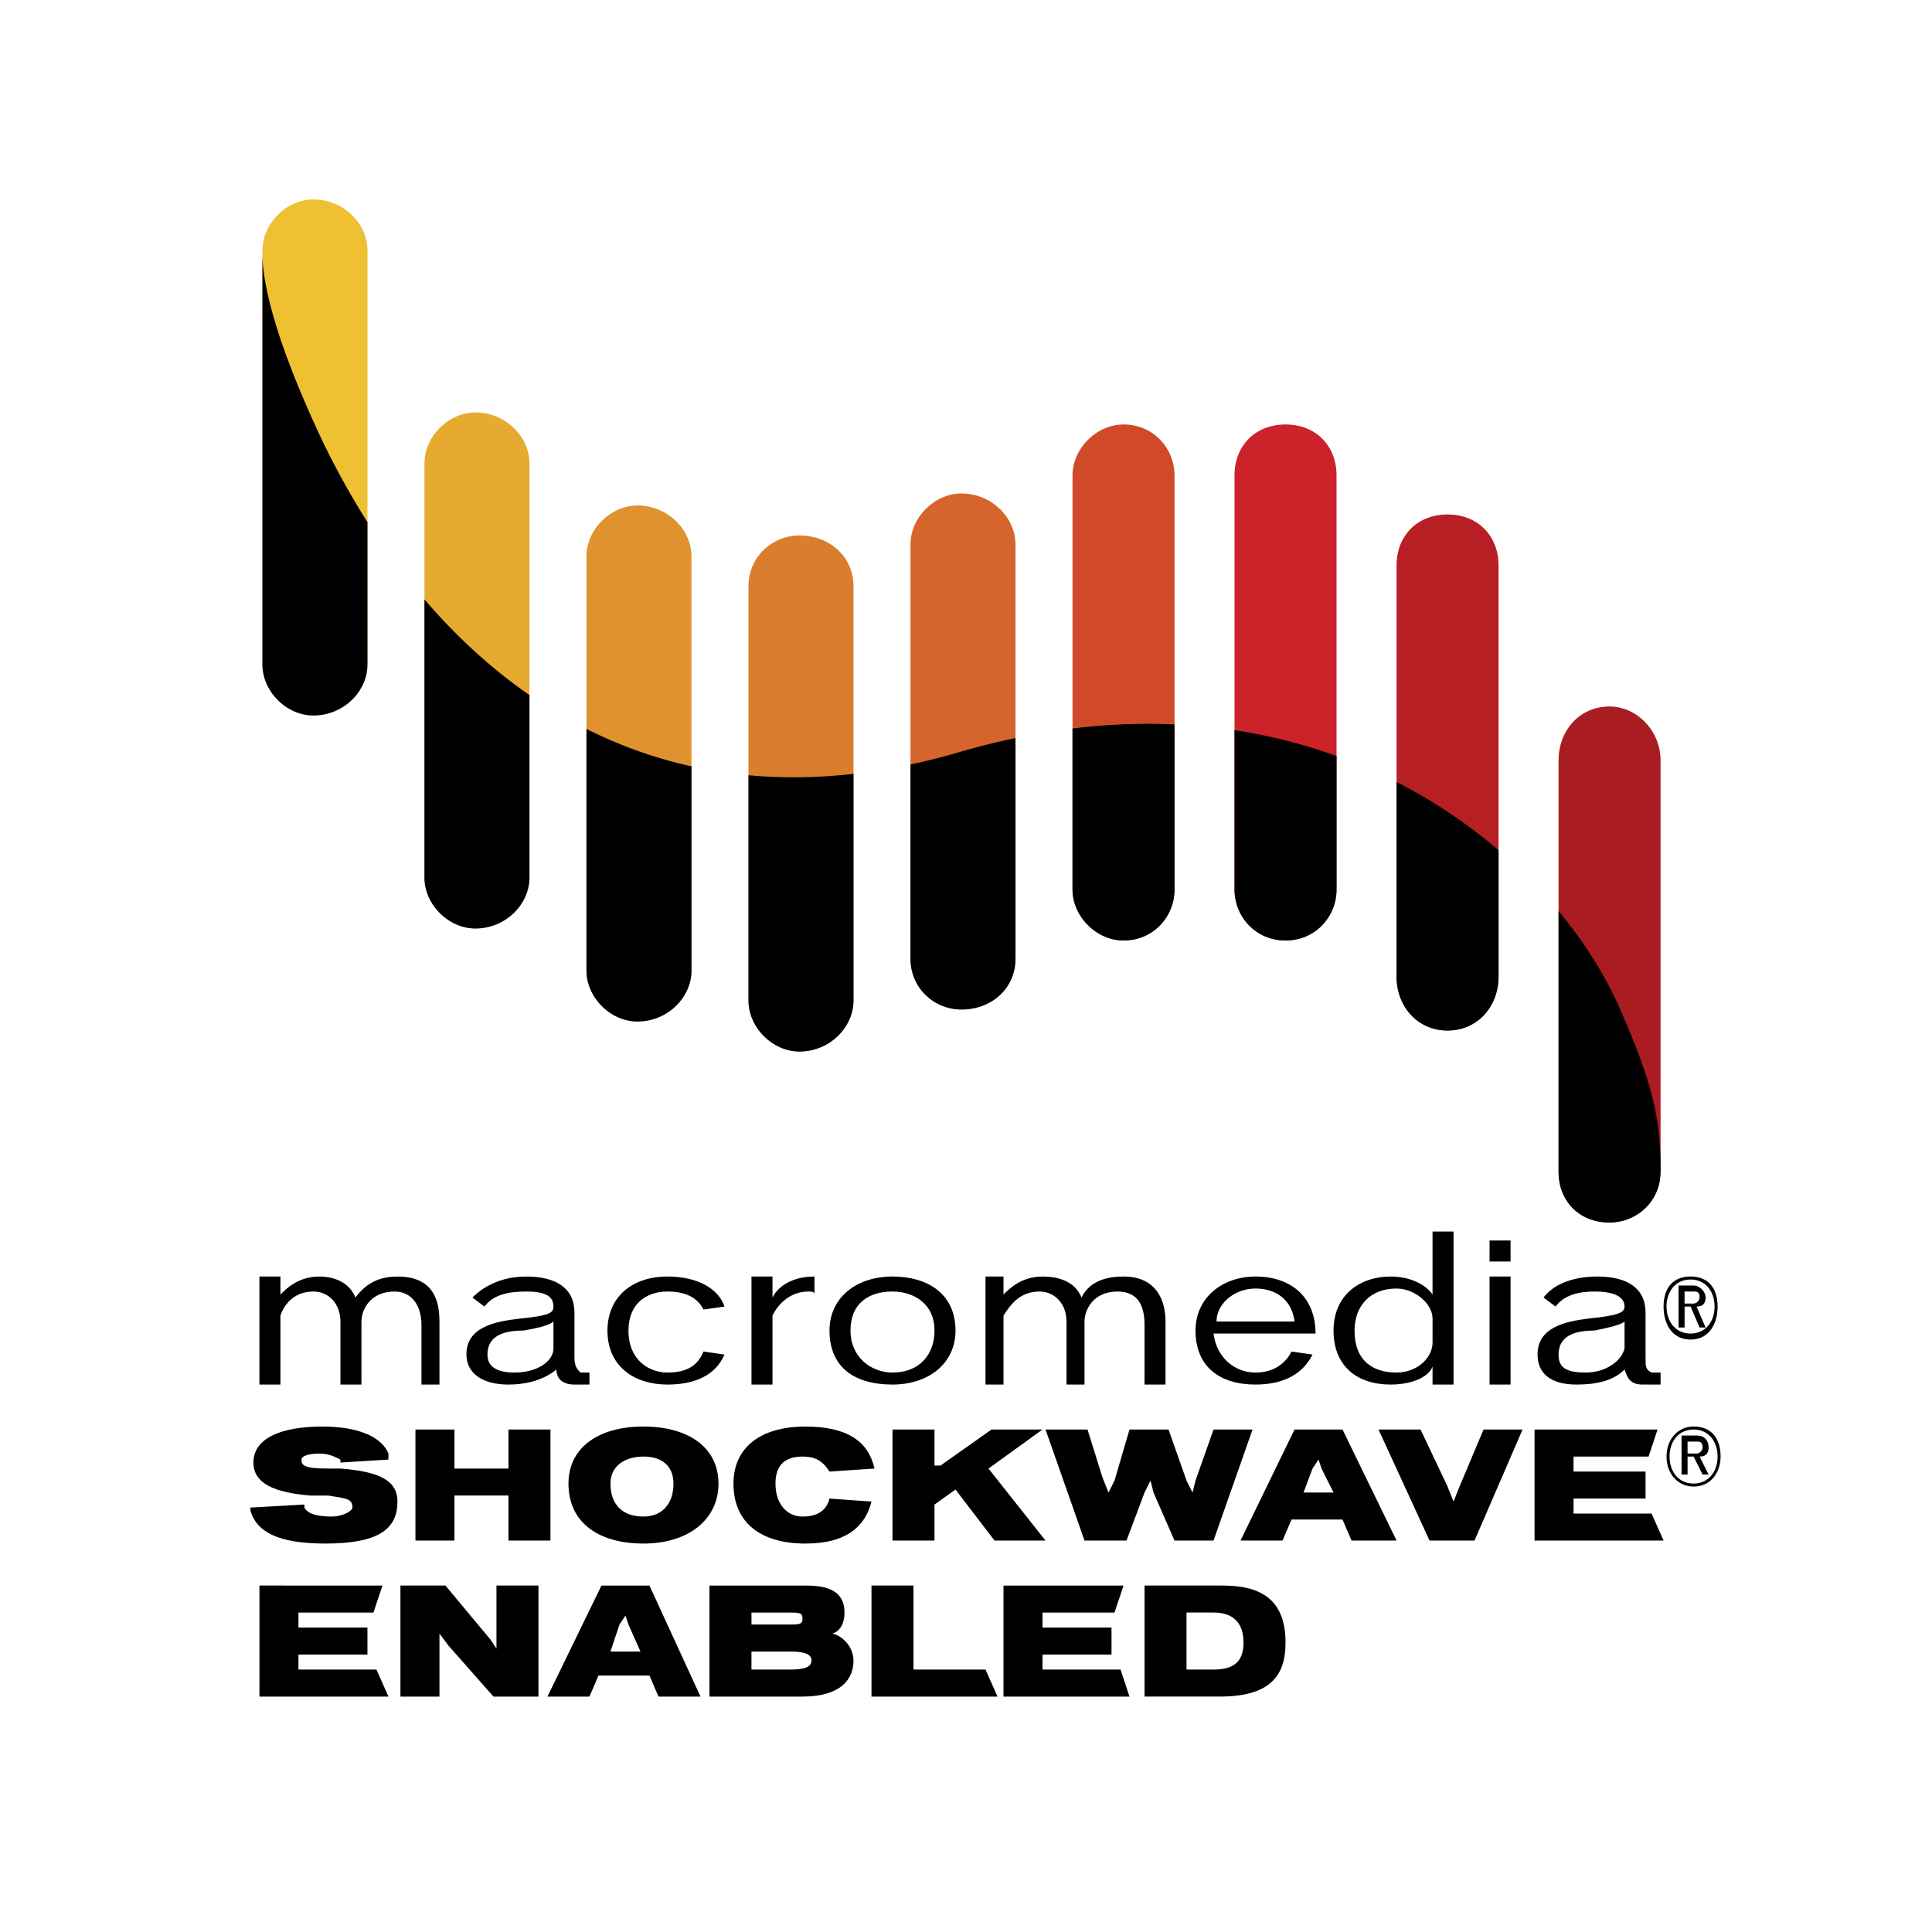 <svg xmlns="http://www.w3.org/2000/svg" width="2500" height="2500" viewBox="0 0 192.756 192.756"><g fill-rule="evenodd" clip-rule="evenodd"><path fill="#fff" d="M0 0h192.756v192.756H0V0z"/><path d="M27.979 2.834h137.097a24.785 24.785 0 0 1 24.846 24.846v137.396a24.785 24.785 0 0 1-24.846 24.846H27.979c-13.77 0-25.145-11.076-25.145-24.846V27.68c0-13.77 11.375-24.846 25.145-24.846z" fill="#fff"/><path d="M38.755 169.268l-1.197-2.696h-7.783v-1.496h6.885v-2.693h-6.885v-1.498h7.484l.898-2.694H25.884v11.077h12.871zM53.722 169.268v-11.077h-4.19v6.288l-.599-.899-4.49-5.389h-4.49v11.077h3.891v-6.288l.898 1.198 4.49 5.09h4.49zM69.887 169.268l-5.089-11.076h-4.79l-5.388 11.076h4.191l.898-2.096h5.089l.898 2.096h4.191zm-5.987-4.491h-2.994l.898-2.695.599-.896.3.896 1.197 2.695zM85.153 165.676c0-1.197-.898-2.395-2.096-2.695.898-.299 1.198-1.197 1.198-2.096 0-2.395-2.095-2.693-3.892-2.693h-9.579v11.076h9.279c3.893 0 5.09-1.797 5.09-3.592zm-5.089-4.192c0 .598-.299.598-1.497.598h-3.592v-1.197h3.592c1.198 0 1.497 0 1.497.599zm.898 4.192c0 .598-.599.896-2.096.896h-3.892v-1.795h3.892c1.497 0 2.096.299 2.096.899zM99.521 169.268l-1.197-2.696H91.14v-8.381h-4.191v11.077h12.572zM112.691 169.268l-.896-2.696h-7.783v-1.496h6.884v-2.693h-6.884v-1.498h7.183l.899-2.694h-11.975v11.077h12.572zM128.258 163.879c0-4.49-2.693-5.688-6.287-5.688h-7.781v11.076h7.482c5.09.001 6.586-2.095 6.586-5.388zm-4.192 0c0 2.096-1.197 2.693-2.992 2.693h-2.695v-5.688h2.695c1.496.001 2.992.6 2.992 2.995zM39.653 149.811c0-2.096-1.796-2.994-5.688-3.293h-1.197c-2.395 0-2.694-.299-2.694-.898 0-.299.599-.598 1.796-.598.898 0 1.497.299 2.095.598v.299l4.79-.299v-.598c-.599-1.498-2.694-2.695-6.585-2.695-4.191 0-6.885 1.197-6.885 3.592 0 2.096 2.095 2.994 5.688 3.293h1.796c1.796.301 2.395.301 2.395 1.197 0 .301-.898.898-2.096.898-1.497 0-2.395-.299-2.694-.898v-.299l-5.388.299v.301c.599 2.094 2.694 3.291 7.483 3.291 5.388-.001 7.184-1.497 7.184-4.19zM54.919 153.701v-11.076h-4.19v3.893h-5.388v-3.893h-3.892v11.076h3.892v-4.49h5.388v4.49h4.19zM71.683 148.014c0-3.592-2.994-5.688-7.483-5.688-4.49 0-7.484 2.096-7.484 5.688 0 3.893 2.994 5.986 7.484 5.986 4.489 0 7.483-2.395 7.483-5.986zm-4.491 0c0 2.096-1.197 3.293-2.993 3.293-2.095 0-3.293-1.197-3.293-3.293 0-1.795 1.497-2.693 3.293-2.693 1.796-.001 2.993.898 2.993 2.693zM87.248 146.518c-.599-2.693-2.694-4.191-6.885-4.191-4.49 0-7.184 2.096-7.184 5.688 0 3.893 2.694 5.986 7.184 5.986 4.191 0 5.987-1.795 6.585-4.189l-4.19-.299c-.3 1.197-1.197 1.795-2.694 1.795-1.497 0-2.694-1.197-2.694-3.293 0-1.795.898-2.693 2.694-2.693 1.497 0 2.096.598 2.694 1.496l4.49-.3zM104.311 153.701l-5.688-7.183 5.389-3.893h-5.09l-5.089 3.594h-.598v-3.594h-4.191v11.076h4.191v-3.592l2.096-1.496 3.892 5.088h5.088zM124.965 142.625h-3.891l-1.797 5.09-.298 1.197-.6-1.197-1.795-5.09h-3.893l-1.496 5.09-.597 1.197-.6-1.496-1.496-4.791h-4.191l3.89 11.076h4.192l1.796-4.789.598-1.197.299 1.197 2.096 4.789h3.892l3.891-11.076zM139.334 153.701l-5.389-11.076h-4.789l-5.389 11.076h4.191l.896-2.096h5.09l.898 2.096h4.492zm-6.287-4.789h-2.994l.898-2.395.6-.898.299.898 1.197 2.395zM151.906 142.625h-3.892l-2.395 5.687-.598 1.499-.599-1.499-2.693-5.687h-4.192l5.088 11.076h4.49l4.791-11.076zM165.975 153.701l-1.198-2.693h-7.783v-1.496h7.184v-2.696h-7.184v-1.496h7.485l.896-2.695h-12.271v11.076h12.871zM43.844 138.137v-6.287c0-2.096-.599-4.49-4.191-4.49-2.095 0-3.292.898-4.191 2.096-.599-1.496-2.095-2.096-3.592-2.096-2.096 0-3.293 1.197-3.892 1.797v-1.797h-2.095v10.777h2.095v-6.885c.3-.898 1.197-2.396 3.293-2.396 1.497 0 2.694 1.199 2.694 2.994v6.287h2.095v-6.287c0-1.197.898-2.994 3.293-2.994 1.796 0 2.694 1.498 2.694 3.293v5.988h1.797zM58.811 138.137v-1.197h-.898c-.299-.301-.599-.6-.599-1.498v-4.49c0-2.395-1.796-3.592-4.79-3.592-2.395 0-4.19.898-5.388 2.096l1.198.898c.897-1.197 2.395-1.498 4.19-1.498 2.095 0 2.694.6 2.694 1.498 0 .598-.3.898-3.293 1.197-2.694.299-5.388.898-5.388 3.592 0 1.797 1.497 2.994 4.191 2.994 1.497 0 3.292-.301 4.789-1.498 0 .898.599 1.498 1.796 1.498h1.498zm-3.592-3.594c0 1.197-1.497 2.396-3.892 2.396-1.796 0-2.694-.6-2.694-1.797 0-1.797 1.497-2.395 3.592-2.395 1.796-.299 2.694-.6 2.994-.898v2.694zM72.281 135.143l-2.095-.299c-.599 1.496-1.796 2.096-3.592 2.096s-3.891-1.199-3.891-4.191c0-2.693 1.796-3.893 3.891-3.893 1.796 0 2.994.6 3.592 1.797l2.095-.299c-.599-1.797-2.694-2.994-5.688-2.994-3.592 0-5.987 2.096-5.987 5.389 0 3.592 2.694 5.389 5.987 5.389 2.695-.001 4.79-.9 5.688-2.995zM81.261 129.156v-1.797c-2.095 0-3.592.898-4.19 2.096v-2.096h-2.096v10.777h2.096v-6.885c.599-1.197 1.796-2.396 3.592-2.396.299 0 .598 0 .598.301zM95.331 132.748c0-3.592-2.694-5.389-6.286-5.389-3.592 0-6.286 2.096-6.286 5.389 0 3.592 2.395 5.389 6.286 5.389 3.591 0 6.286-2.096 6.286-5.389zm-2.096 0c0 2.395-1.497 4.191-4.19 4.191-2.096 0-4.191-1.498-4.191-4.191s1.796-3.893 4.191-3.893c2.095 0 4.19 1.2 4.19 3.893zM116.283 138.137v-6.287c0-2.096-.896-4.49-4.189-4.49-2.395 0-3.592.898-4.191 2.096-.598-1.496-2.096-2.096-3.891-2.096-2.096 0-3.293 1.197-3.893 1.797v-1.797h-1.795v10.777h1.795v-6.885c.6-.898 1.498-2.396 3.592-2.396 1.498 0 2.695 1.199 2.695 2.994v6.287h1.795v-6.287c0-1.197.898-2.994 3.293-2.994 2.096 0 2.695 1.498 2.695 3.293v5.988h2.094zM131.252 133.047c0-3.592-2.396-5.688-5.988-5.688-3.293 0-5.986 2.096-5.986 5.389 0 3.592 2.395 5.389 5.986 5.389 2.994 0 4.789-1.197 5.688-2.994l-2.096-.299c-.598 1.197-1.795 2.096-3.592 2.096-2.096 0-3.891-1.498-4.189-3.893h10.177zm-2.096-1.197h-7.783c0-1.795 1.795-3.293 3.891-3.293 1.797 0 3.591.898 3.892 3.293zM145.021 138.137v-15.268h-2.096v6.287c-.6-.898-2.096-1.797-4.191-1.797-2.994 0-5.688 1.797-5.688 5.389s2.395 5.389 5.688 5.389c2.395 0 3.891-.898 4.191-1.797v1.797h2.096zm-2.095-4.192c0 1.496-1.498 2.994-3.592 2.994-2.395 0-4.191-1.199-4.191-4.191 0-2.395 1.496-4.191 4.191-4.191 1.795 0 3.592 1.498 3.592 2.994v2.394zM150.709 125.863v-2.096h-2.096v2.096h2.096zm0 12.274V127.36h-2.096v10.777h2.096zM165.676 138.137v-1.197h-.898c-.6-.301-.6-.6-.6-1.498v-4.49c0-2.395-1.795-3.592-4.789-3.592-2.693 0-4.49.898-5.389 2.096l1.197.898c.898-1.197 2.396-1.498 3.893-1.498 2.096 0 2.992.6 2.992 1.498 0 .598-.598.898-3.592 1.197-2.395.299-5.088.898-5.088 3.592 0 1.797 1.197 2.994 3.891 2.994 1.797 0 3.592-.301 4.789-1.498.301.898.6 1.498 1.797 1.498h1.797zm-3.594-3.594c-.299 1.197-1.795 2.396-3.891 2.396s-2.693-.6-2.693-1.797c0-1.797 1.496-2.395 3.592-2.395 1.496-.299 2.693-.6 2.992-.898v2.694z"/><path d="M26.183 66.294V24.986c0-2.694 2.395-5.089 5.089-5.089 2.993 0 5.388 2.395 5.388 5.089v41.309c0 2.694-2.395 5.089-5.388 5.089-2.694-.001-5.089-2.395-5.089-5.09z" fill="#efc031"/><path d="M26.183 25.285c0 3.891 2.096 10.177 5.089 16.763a78.416 78.416 0 0 0 5.388 10.043v14.203c0 2.694-2.395 5.089-5.388 5.089-2.694 0-5.089-2.395-5.089-5.089V25.285z"/><path d="M42.347 87.547V46.239c0-2.694 2.395-5.089 5.089-5.089 2.994 0 5.388 2.395 5.388 5.089v41.309c0 2.694-2.395 5.089-5.388 5.089-2.694-.001-5.089-2.395-5.089-5.09z" fill="#e7aa30"/><path d="M42.347 59.803c3.089 3.606 6.58 6.849 10.477 9.545v18.199c0 2.694-2.395 5.089-5.388 5.089-2.694 0-5.089-2.395-5.089-5.089V59.803z"/><path d="M58.512 96.828v-41.31c0-2.694 2.395-5.088 5.089-5.088 2.993 0 5.388 2.395 5.388 5.088v41.31c0 2.693-2.395 5.088-5.388 5.088-2.695 0-5.089-2.395-5.089-5.088z" fill="#e0922f"/><path d="M58.512 72.726a44.895 44.895 0 0 0 10.477 3.732v20.37c0 2.693-2.395 5.088-5.388 5.088-2.694 0-5.089-2.395-5.089-5.088V72.726z"/><path d="M74.676 99.82V58.512c0-2.994 2.395-5.088 5.088-5.088 2.994 0 5.388 2.095 5.388 5.088V99.82c0 2.693-2.395 5.09-5.388 5.09-2.693 0-5.088-2.396-5.088-5.09z" fill="#da7d2d"/><path d="M74.676 77.348c3.323.309 6.815.277 10.477-.139V99.82c0 2.693-2.395 5.09-5.388 5.09-2.694 0-5.088-2.396-5.088-5.09V77.348h-.001z"/><path d="M90.84 95.63V54.321c0-2.694 2.395-5.088 5.089-5.088 2.993 0 5.387 2.395 5.387 5.088V95.63c0 2.993-2.395 5.089-5.387 5.089-2.694 0-5.089-2.096-5.089-5.089z" fill="#d5652c"/><path d="M90.84 76.272a67.211 67.211 0 0 0 5.089-1.297 75.039 75.039 0 0 1 5.387-1.34V95.63c0 2.993-2.395 5.089-5.387 5.089-2.694 0-5.089-2.096-5.089-5.089V76.272z"/><path d="M107.004 88.745V47.436c0-2.694 2.395-5.088 5.09-5.088 2.992 0 5.088 2.395 5.088 5.088v41.309c0 2.694-2.096 5.088-5.088 5.088-2.696 0-5.09-2.394-5.09-5.088z" fill="#d04a2a"/><path d="M107.004 72.685a61.228 61.228 0 0 1 10.178-.415v16.476c0 2.694-2.096 5.088-5.088 5.088-2.695 0-5.09-2.395-5.09-5.088V72.685z"/><path d="M123.168 88.745V47.436c0-2.993 2.096-5.088 5.09-5.088s5.088 2.095 5.088 5.088v41.309c0 2.694-2.094 5.088-5.088 5.088s-5.09-2.394-5.09-5.088z" fill="#cc2229"/><path d="M123.168 72.851a53.443 53.443 0 0 1 10.178 2.575v13.32c0 2.694-2.094 5.088-5.088 5.088s-5.09-2.395-5.09-5.088V72.851z"/><path d="M155.498 116.883V75.874c0-2.994 2.096-5.388 5.088-5.388 2.695 0 5.09 2.395 5.09 5.388v41.009c0 2.994-2.395 5.088-5.09 5.088-2.992 0-5.088-2.094-5.088-5.088z" fill="#a81c22"/><path d="M155.498 90.896c2.77 3.341 4.877 6.815 6.285 10.122 2.947 6.777 3.865 10.363 3.893 15.328v.238c0 .422-.031.842-.086 1.262-.451 2.469-2.609 4.125-5.004 4.125-2.992 0-5.088-2.094-5.088-5.088V90.896z"/><path d="M139.334 97.426V56.417c0-2.993 2.094-5.089 5.088-5.089s5.088 2.096 5.088 5.089v41.009c0 2.994-2.094 5.389-5.088 5.389s-5.088-2.395-5.088-5.389z" fill="#b81f25"/><path d="M139.334 78.023a51.95 51.95 0 0 1 10.176 6.803v12.6c0 2.994-2.094 5.389-5.088 5.389s-5.088-2.395-5.088-5.389V78.023zM171.363 130.354c0-1.797-.898-2.994-2.695-2.994-1.795 0-2.693 1.197-2.693 2.994 0 1.795.898 3.293 2.693 3.293 1.797-.001 2.695-1.499 2.695-3.293zm-.301 0c0 1.496-.896 2.693-2.395 2.693-1.496 0-2.395-1.197-2.395-2.693 0-1.498.898-2.695 2.395-2.695 1.499-.001 2.395 1.196 2.395 2.695zm-.896-.899c0-.6-.6-1.197-1.199-1.197h-1.496v4.191h.6v-2.096h.598l.898 2.096h.6l-.898-2.096c.596.001.897-.298.897-.898zm-.6 0c0 .299-.299.6-.6.6h-.896v-1.199h.896c.302-.001.6-.001.6.599zM171.662 145.32c0-1.797-.898-2.994-2.695-2.994-1.496 0-2.693 1.197-2.693 2.994 0 1.795 1.197 2.992 2.693 2.992 1.797 0 2.695-1.496 2.695-2.992zm-.299 0c0 1.496-.898 2.693-2.396 2.693-1.496 0-2.395-1.197-2.395-2.693s.898-2.695 2.395-2.695c1.498 0 2.396 1.199 2.396 2.695zm-.898-.898c0-.598-.299-1.197-1.197-1.197h-1.498v3.891h.6v-1.795h.598l.898 1.795h.6l-.898-1.795c.598-.001.897-.3.897-.899zm-.6 0c0 .299-.299.6-.598.6h-.898v-1.197h.898c.299-.001.598-.001.598.597z"/></g></svg>